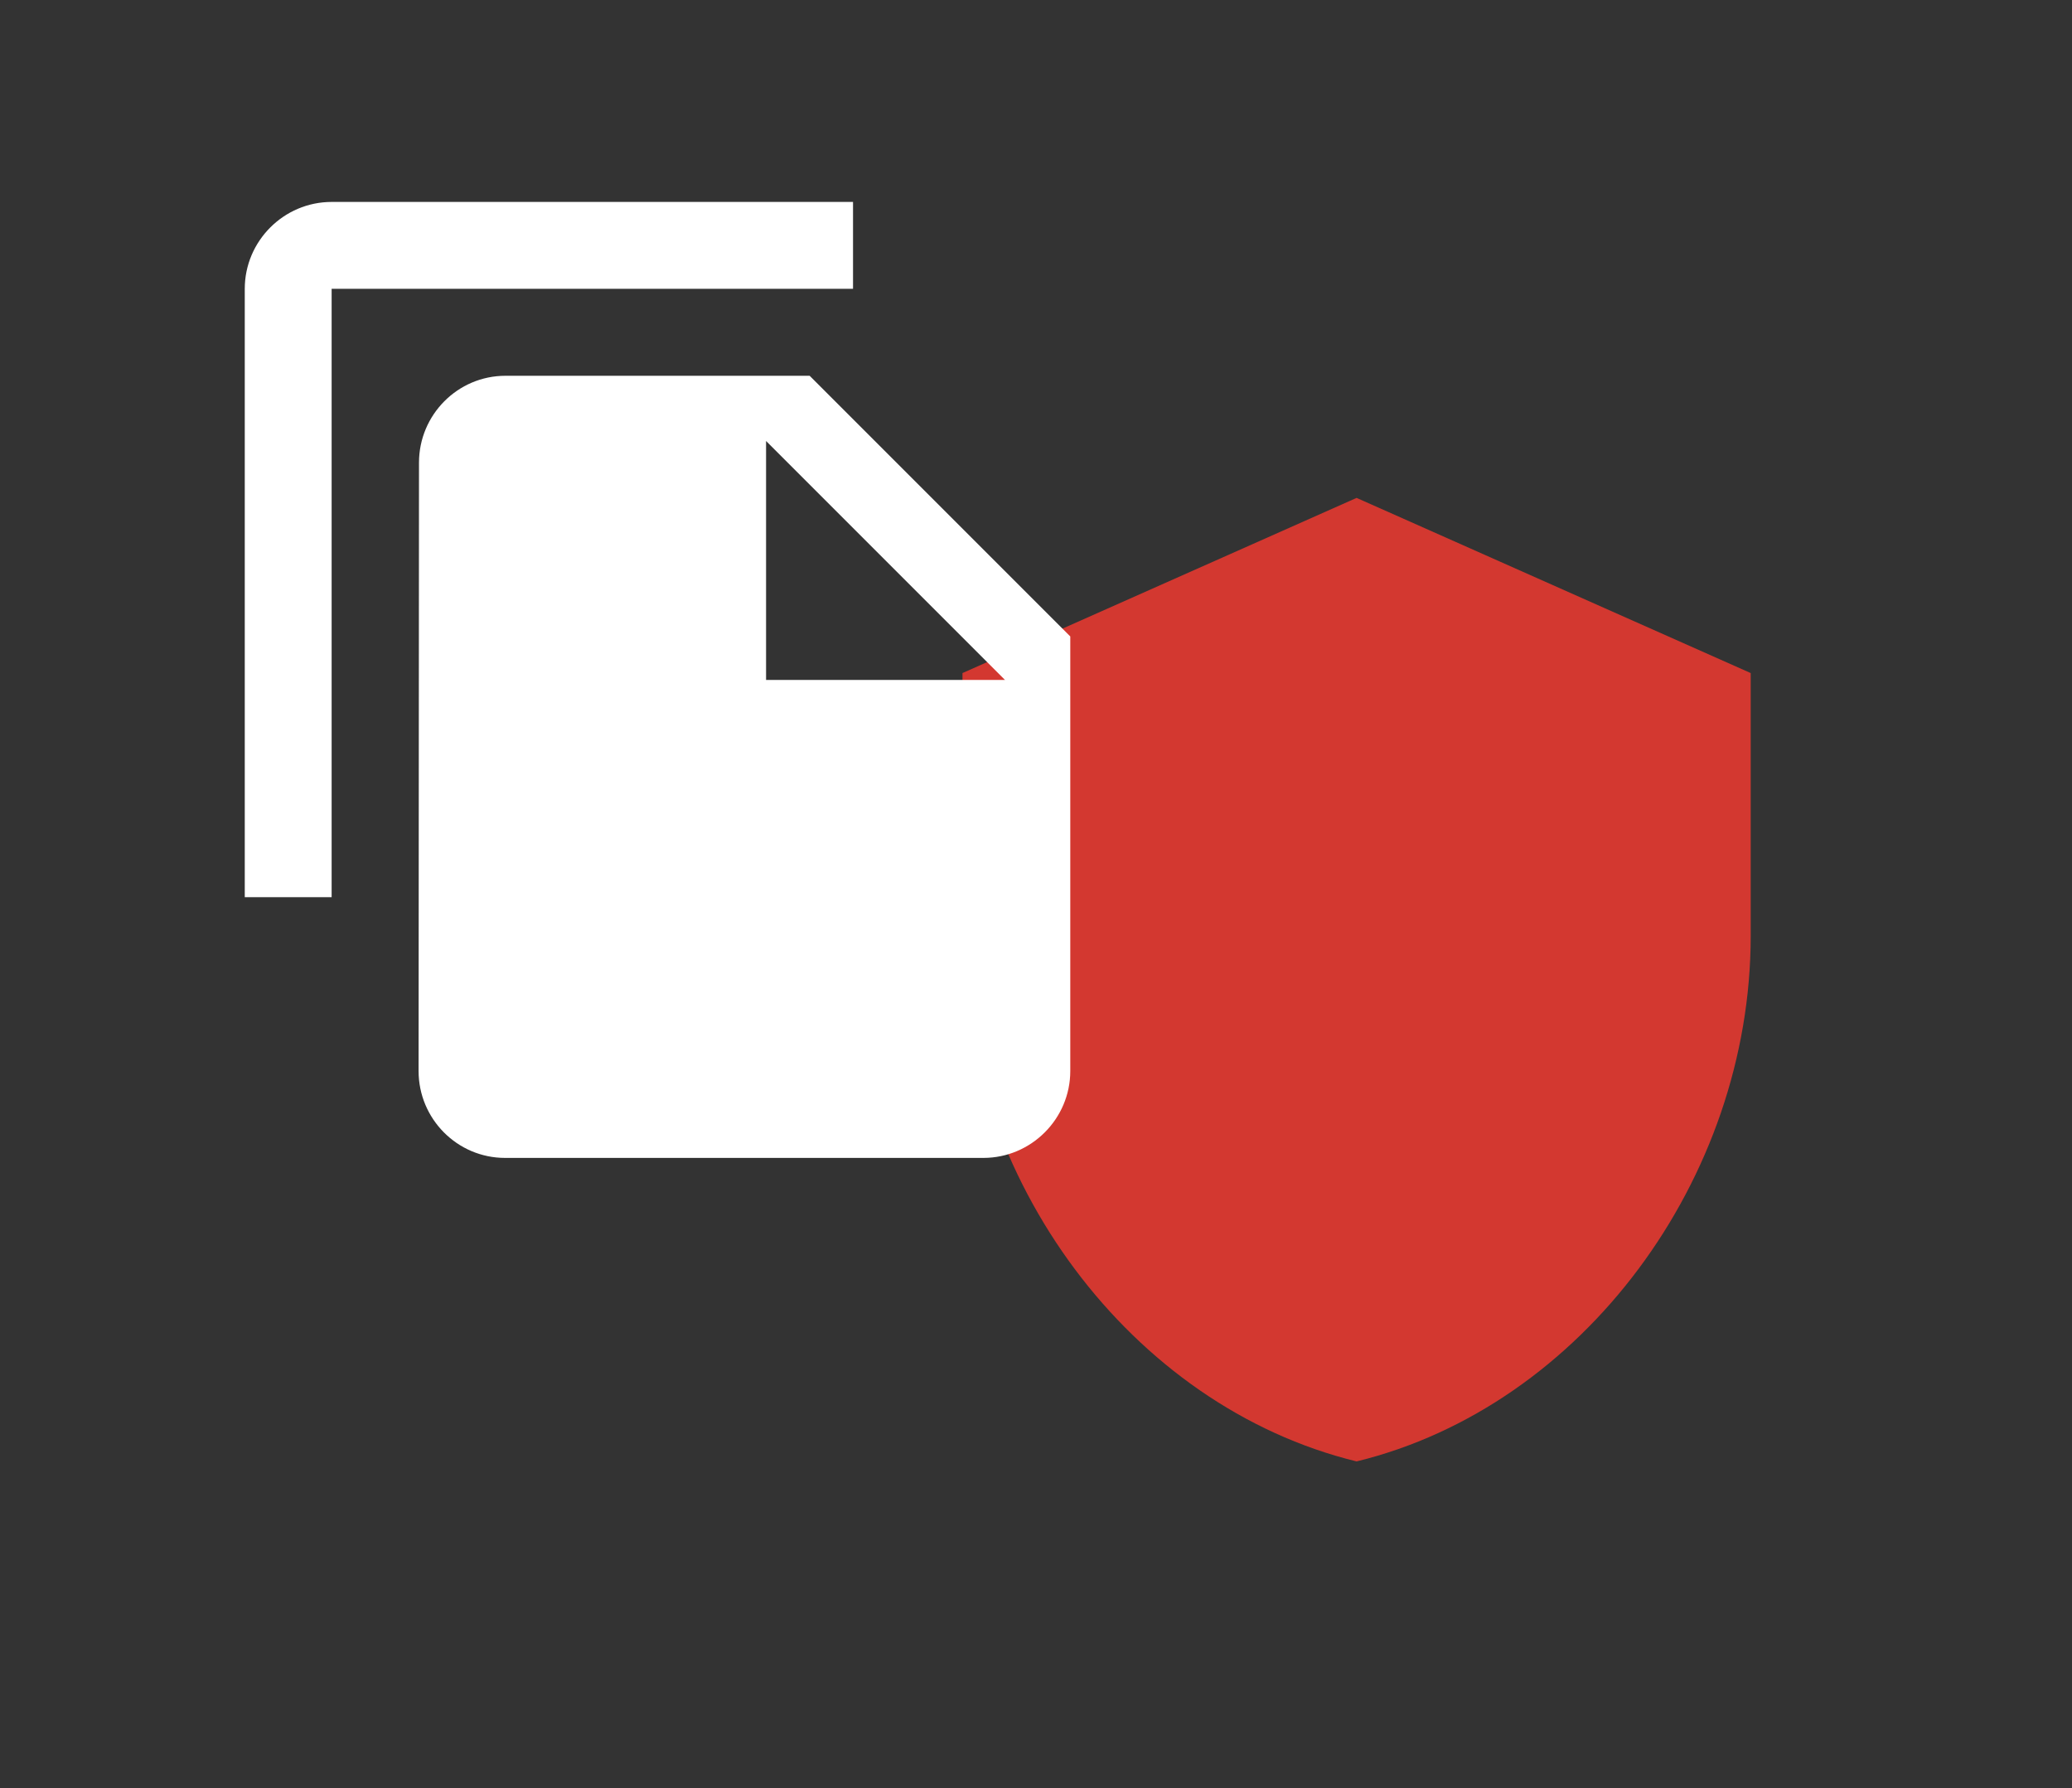 <svg xmlns="http://www.w3.org/2000/svg" id="Layer_1" data-name="Layer 1" viewBox="0 0 252.35 217.77"><rect x="0" y="0" width="252.35" height="217.77" fill="#333333" stroke="none"/><defs><style>      .cls-1 {        fill: #d33830;      }      .cls-2 {        fill: #fff;      }    </style></defs><path class="cls-1" d="M165.22,60.63l-48,21.33v32c0,29.6,20.48,57.28,48,64,27.52-6.72,48-34.4,48-64v-32l-48-21.33Z"></path><path class="cls-2" d="M103.89,24.59h-63.5c-5.82,0-10.58,4.76-10.58,10.58v74.08h10.58V35.17h63.5v-10.58ZM98.6,45.75l31.75,31.75v52.92c0,5.82-4.76,10.58-10.58,10.58h-58.26c-5.82,0-10.53-4.76-10.53-10.58l.05-74.08c0-5.82,4.71-10.58,10.53-10.58h37.04ZM93.3,82.8h29.1l-29.1-29.1v29.1Z"></path></svg>